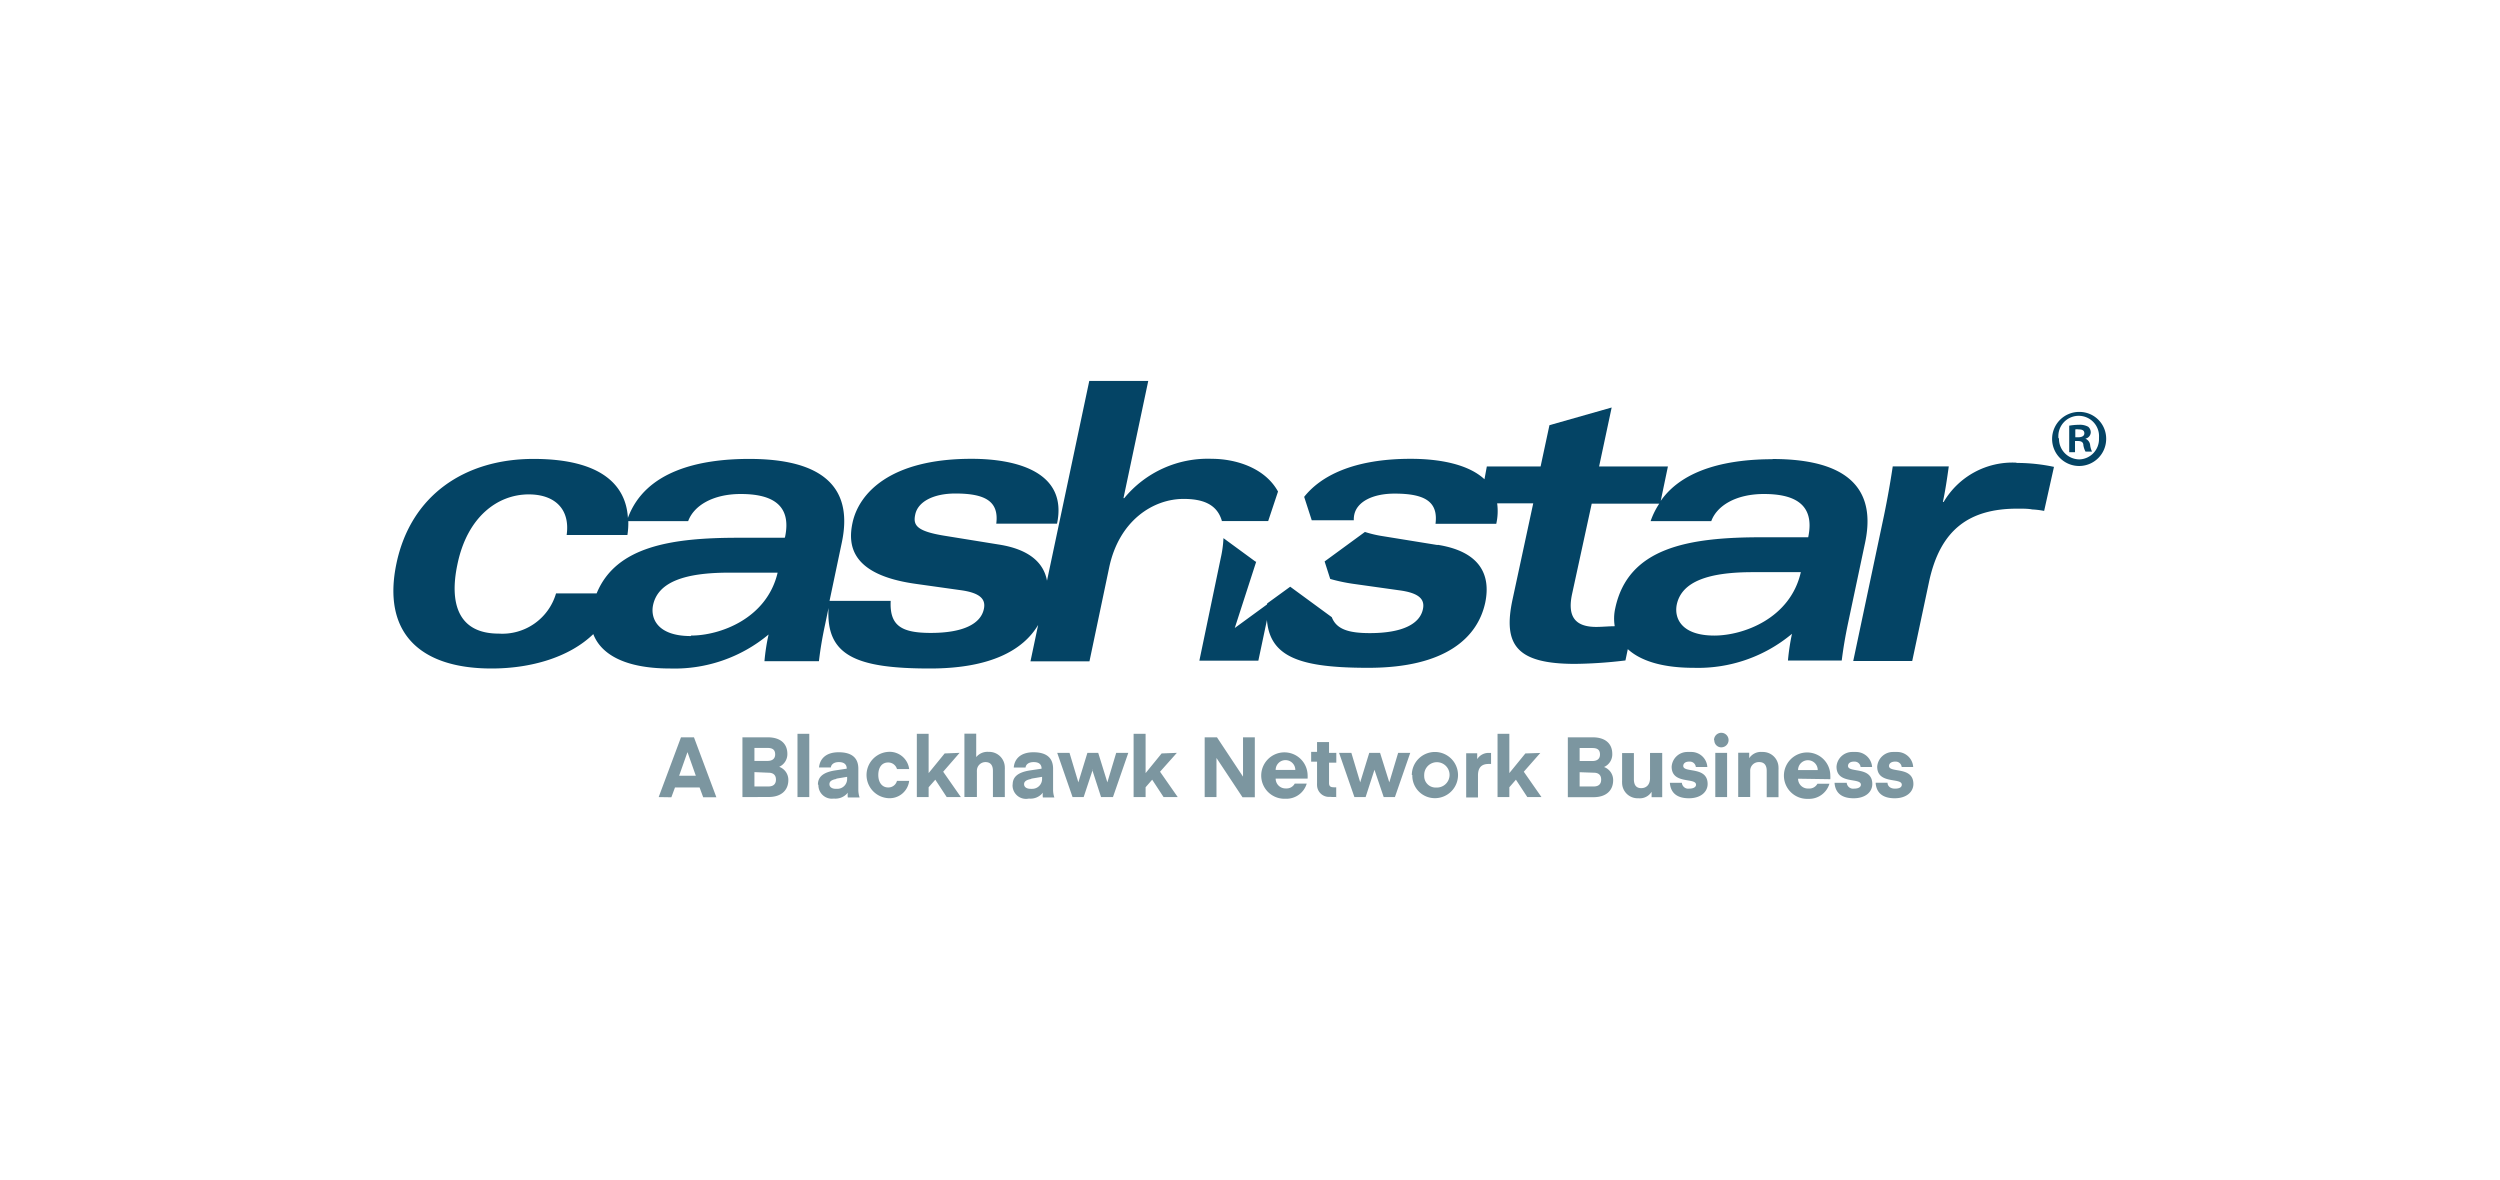 <svg xmlns="http://www.w3.org/2000/svg" viewBox="0 0 254.3 120"><g fill="#044465" fill-rule="evenodd"><path d="M146.22 55.44l-5.55-.9a11.58 11.58 0 0 1-1.83-.43l-4.1 3 .57 1.78a17.61 17.61 0 0 0 2.5.52l4.48.63c2.1.27 2.66.94 2.45 1.92-.3 1.46-2 2.44-5.4 2.44-2.18 0-3.4-.4-3.87-1.62l-4.23-3.1-2.34 1.7c-.5 5.22 2.55 6.55 10.28 6.55 7.9 0 11.14-3.1 11.9-6.64.6-2.92-.63-5.2-4.83-5.87zm58.83-8.38a8.11 8.11 0 0 0-7.34 4h-.08c.26-1.22.43-2.4.6-3.62h-5.7a91.2 91.2 0 0 1-.89 5l-3.13 14.8h6l1.7-8c1.14-5.43 4.16-7.5 9-7.5.6 0 1.1 0 1.5.08a8.3 8.3 0 0 1 1.22.15l1-4.48a18.16 18.16 0 0 0-3.75-.4zm-24.72-.35c-4.3 0-9.06.88-11.4 4.24l.73-3.5h-7l1.28-6-6.33 1.8-.9 4.2h-5.47l-.24 1.3c-1.67-1.56-4.65-2.08-7.5-2.08-5.92 0-9.2 1.8-10.84 3.87l.77 2.38h4.28a2.28 2.28 0 0 1 .05-.58c.28-1.3 1.86-2.13 4.1-2.13 3.05 0 4.45.8 4.16 3.07h6.18a5.82 5.82 0 0 0 .09-2.08h3.67l-2.1 9.76c-1 4.64.4 6.57 6.36 6.57a46.18 46.18 0 0 0 5.12-.35l.24-1.15c1.22 1.12 3.35 1.9 6.7 1.9a14.88 14.88 0 0 0 10-3.46 22.59 22.59 0 0 0-.41 2.72h5.47c.17-1.34.36-2.44.63-3.74l1.75-8.26c1.46-6.93-3.9-8.5-9.43-8.5zm-5.94 17.94c-3.4 0-4.1-1.8-3.83-3.15.5-2.36 3.24-3.3 7.74-3.3h4.88c-1.07 4.72-5.86 6.45-8.8 6.45zm9.54-10h-4.73c-7.5 0-13.6 1.06-14.9 7.24a4.79 4.79 0 0 0-.05 1.81c-.62 0-1.28.07-1.88.07-2.27 0-2.92-1.18-2.46-3.34l2-9.2h6.87a7.8 7.8 0 0 0-.88 1.78h6.17c.56-1.54 2.46-2.76 5.36-2.76s5.24.9 4.5 4.4z"/><path d="M127.7 57.12l-3.25-2.38a11.31 11.31 0 0 1-.27 2L122 67.2h6l1.27-6-3.67 2.68 2.18-6.74zM124.27 53H129l1-3c-1.36-2.47-4.4-3.33-6.74-3.33a11 11 0 0 0-8.9 4h-.08l2.52-11.92h-6l-4.3 20.32c-.33-1.83-1.82-3.2-4.9-3.68l-5.56-.9c-2.87-.47-3.17-1.1-2.94-2.16.27-1.3 1.85-2.13 4.08-2.13 3.05 0 4.45.8 4.16 3.07h6.18c1.1-5.2-4-6.6-8.7-6.6-8.37 0-11.47 3.58-12.1 6.5-.5 2.32-.14 5.3 6.43 6.22l4.48.63c2.1.27 2.66.94 2.45 1.92-.3 1.46-2 2.44-5.4 2.44-3 0-4.2-.74-4.08-3.26h-6.22l1.25-5.94c1.47-6.93-3.9-8.5-9.42-8.5-5 0-10.56 1.18-12.34 6-.2-3.45-2.87-6-9.6-6-7 0-12.48 3.7-13.94 10.62S42.55 68 50 68c4 0 7.9-1.13 10.35-3.5.73 1.92 3 3.5 7.83 3.5a14.92 14.92 0 0 0 10-3.46 20.78 20.78 0 0 0-.42 2.72h5.54c.16-1.34.35-2.44.63-3.74l.35-1.68C84 66.68 87.06 68 94.6 68c6.2 0 9.5-1.9 11-4.43l-.78 3.7h6l2-9.52c1-4.8 4.48-7 7.57-7 1.9 0 3.4.5 3.9 2.24zm-54 11.7c-3.4 0-4.12-1.8-3.84-3.15.5-2.36 3.24-3.3 7.74-3.3h4.93c-1.1 4.68-5.86 6.4-8.8 6.4zm9.54-10h-4.7c-6.8 0-12.46.87-14.42 5.66h-4.13a5.69 5.69 0 0 1-5.84 4.09c-4.18 0-5-3.18-4.2-7 1-4.92 4.14-7.16 7.26-7.16 2.66 0 4.23 1.5 3.86 4.13h6.18a7.82 7.82 0 0 0 .09-1.41H70c.56-1.54 2.46-2.76 5.35-2.76s5.25.9 4.5 4.4zm134.43-10.12v.08a2.75 2.75 0 1 1-2.75-2.76h.06a2.72 2.72 0 0 1 2.69 2.69zm-4.8 0v.07a2.09 2.09 0 0 0 2.07 2.08h0a2.06 2.06 0 0 0 2-2.06v-.07a.28.28 0 0 0 0-.09 2.07 2.07 0 1 0-4.13 0v.07zM211.1 46h-.62v-2.7a5.86 5.86 0 0 1 1-.09 1.74 1.74 0 0 1 .93.2.74.74 0 0 1 .26.59.67.67 0 0 1-.55.62h0a.79.79 0 0 1 .49.65 2.15 2.15 0 0 0 .19.67h-.66a2.08 2.08 0 0 1-.22-.65c0-.3-.2-.43-.55-.43h-.3V46zm0-1.52h.3c.34 0 .62-.12.62-.4s-.18-.4-.57-.4a1 1 0 0 0-.35 0v.77z"/></g><g fill="#7c96a0"><path d="M67 81.08L69.27 75h1.32l2.28 6.1h-1.34l-.37-1h-2.5l-.37 1zm2.92-4.55l-.84 2.38h1.7l-.84-2.38zm5.6 4.55V75h2.57c1.4 0 2 .74 2 1.67a1.41 1.41 0 0 1-.83 1.33 1.41 1.41 0 0 1 .93 1.35c0 1-.68 1.72-2 1.72zm1.22-5v1.32h1.34c.47 0 .77-.22.77-.66s-.23-.66-.77-.66zm0 2.46V80h1.42c.53 0 .77-.27.77-.7s-.24-.7-.77-.7zm4.38 2.54v-6.44h1.2v6.44zm2.08-1.28c0-.78.54-1.24 1.73-1.43l1.2-.18c0-.44-.28-.67-.8-.67s-.78.25-.82.55h-1.2c.07-.78.6-1.55 2-1.55s2 .63 2 1.67v2.13a2.44 2.44 0 0 0 .13.8h-1.2a1.63 1.63 0 0 1 0-.49 1.6 1.6 0 0 1-1.42.6 1.37 1.37 0 0 1-1.57-1.39zm1.85-.56c-.52.1-.68.28-.68.53s.2.47.67.47h.13a1 1 0 0 0 1-1v-.22l-1.08.18zm5.3-2.76a2 2 0 0 1 2.13 1.75h-1.24a.92.92 0 0 0-.9-.67c-.65 0-1 .52-1 1.27s.38 1.27 1 1.27a.9.9 0 0 0 .9-.67h1.24a2 2 0 0 1-2.13 1.76 2.36 2.36 0 0 1 0-4.71zm7.26.1l-1.67 1.92 1.8 2.58H96.3l-1.16-1.77-.68.77v1h-1.2v-6.44h1.2v4l1.63-2zm1.7.42a1.48 1.48 0 0 1 1.24-.52h.08a1.59 1.59 0 0 1 1.58 1.59 1.48 1.48 0 0 1 0 .21v2.8H101V78.4c0-.52-.22-.88-.76-.88h0a.87.87 0 0 0-.87.87.49.49 0 0 0 0 .12v2.56H98.1v-6.44h1.2V77zm3.7 2.8c0-.78.54-1.24 1.74-1.43l1.2-.18c0-.44-.27-.67-.8-.67s-.8.25-.83.55h-1.2c.06-.78.6-1.55 2-1.55s2 .63 2 1.67v2.13a2.44 2.44 0 0 0 .13.8h-1.17a1.63 1.63 0 0 1 0-.49 1.59 1.59 0 0 1-1.42.6A1.37 1.37 0 0 1 103 79.8zm1.86-.56c-.52.1-.7.28-.7.53s.2.47.68.47h.15a1 1 0 0 0 1-1v-.22l-1.07.18zm6.28-.94h0l-.92 2.78h-1.13l-1.56-4.5h1.25l.9 3 .92-3h1.1l.93 3 .9-3h1.23l-1.56 4.5H112l-.9-2.78zm8.56-1.72L118 78.5l1.8 2.58h-1.44l-1.16-1.77-.67.77v1h-1.22v-6.44h1.22v4l1.63-2zm4.03 4.5h-1.2V75h1.25l2.65 4v-4h1.2v6.1h-1.25l-2.65-4v4zm6.02-1.88a1 1 0 0 0 1 1h.07a.93.93 0 0 0 .87-.49h1.22a2.16 2.16 0 0 1-2.12 1.54h-.13a2.36 2.36 0 1 1 2.34-2.42 3.55 3.55 0 0 1 0 .37zm0-.88h2a1 1 0 0 0-2 0zm6.18 2.74a2.75 2.75 0 0 1-.57 0h-.2a1.21 1.21 0 0 1-1.2-1.21.91.91 0 0 1 0-.17v-2.2h-.6v-1h.6v-1h1.22v1.1h.74v1h-.74v2.07c0 .3.13.43.45.43a.9.9 0 0 0 .28 0v1.06zm3.87-2.76h0l-.9 2.78h-1.14l-1.56-4.5h1.25l.9 3 .92-3h1.1l.94 3 .9-3h1.23l-1.56 4.5h-1.14zm3.8.53h0a2.35 2.35 0 1 1 2.4 2.36h-.08a2.29 2.29 0 0 1-2.27-2.29v-.07zm2.4 1.28h.14a1.29 1.29 0 1 0-1.28-1.29.62.62 0 0 0 0 .13 1.16 1.16 0 0 0 1.14 1.16zm5.65-2.4h-.24c-.7 0-1.08.35-1.08 1.17v2.24h-1.2v-4.5h1.12v.6a1.36 1.36 0 0 1 1.26-.63h.15v1.14zm5.02-1.12L155 78.5l1.8 2.58h-1.44l-1.16-1.77-.67.77v1h-1.2v-6.44h1.2v4l1.63-2zm2.8 4.5V75H162c1.4 0 2 .74 2 1.67a1.4 1.4 0 0 1-.84 1.35 1.41 1.41 0 0 1 .93 1.35c0 1-.67 1.72-2 1.72zm1.2-5v1.32h1.3c.48 0 .77-.22.77-.66s-.22-.66-.77-.66zm0 2.46V80h1.43c.53 0 .76-.27.76-.7s-.23-.7-.76-.7zm7.2-1.96h1.2v4.5H168v-.55a1.4 1.4 0 0 1-1.31.66h-.08a1.58 1.58 0 0 1-1.61-1.58 1.64 1.64 0 0 1 0-.22v-2.8h1.2v2.67c0 .53.2.9.74.9s.9-.37.9-1V76.6zm1.97 3.04h1.23a.65.65 0 0 0 .74.59c.46 0 .7-.17.7-.4 0-.76-2.48 0-2.48-1.83a1.6 1.6 0 0 1 1.59-1.5h.42a1.63 1.63 0 0 1 1.62 1.53h-1.17a.61.61 0 0 0-.6-.55h-.08c-.4 0-.6.2-.6.44 0 .75 2.48 0 2.48 1.84 0 .8-.7 1.45-1.9 1.45-1.4 0-1.88-.72-1.94-1.57zm4.5-4.35h0a.74.74 0 1 1 .74.74h0a.71.71 0 0 1-.71-.71h0zm.13 1.3h1.2v4.5h-1.2zm3.44.56a1.42 1.42 0 0 1 1.33-.65h.08a1.59 1.59 0 0 1 1.58 1.59 1.48 1.48 0 0 1 0 .21v2.8h-1.2V78.4c0-.52-.22-.88-.76-.88h-.06a.87.87 0 0 0-.86.87v2.68h-1.22v-4.5h1.12v.55zm4.98 2.07a1 1 0 0 0 1 1h.1a.93.93 0 0 0 .87-.49h1.22a2.16 2.16 0 0 1-2.12 1.54h-.13a2.36 2.36 0 1 1 2.34-2.37 3.55 3.55 0 0 1 0 .37zm0-.88h2a1 1 0 0 0-2 0zm3.72 1.3h1.23a.65.65 0 0 0 .74.59c.46 0 .7-.17.7-.4 0-.76-2.48 0-2.48-1.83a1.6 1.6 0 0 1 1.59-1.5h.4a1.64 1.64 0 0 1 1.63 1.53h-1.17a.61.61 0 0 0-.6-.55h-.08c-.4 0-.6.2-.6.44 0 .75 2.47 0 2.47 1.84 0 .8-.68 1.45-1.9 1.45-1.4 0-1.88-.72-1.94-1.57z" fill-rule="evenodd"/><path d="M190.8 79.62h1.2c0 .3.24.6.75.6s.7-.17.7-.4c0-.76-2.5 0-2.5-1.83a1.61 1.61 0 0 1 1.59-1.5h.45a1.63 1.63 0 0 1 1.62 1.53h-1.17a.61.61 0 0 0-.6-.55h-.07c-.4 0-.62.2-.62.44 0 .75 2.48 0 2.48 1.84 0 .8-.7 1.45-1.9 1.45-1.4 0-1.88-.72-1.94-1.57z" fill-rule="evenodd"/></g></svg>